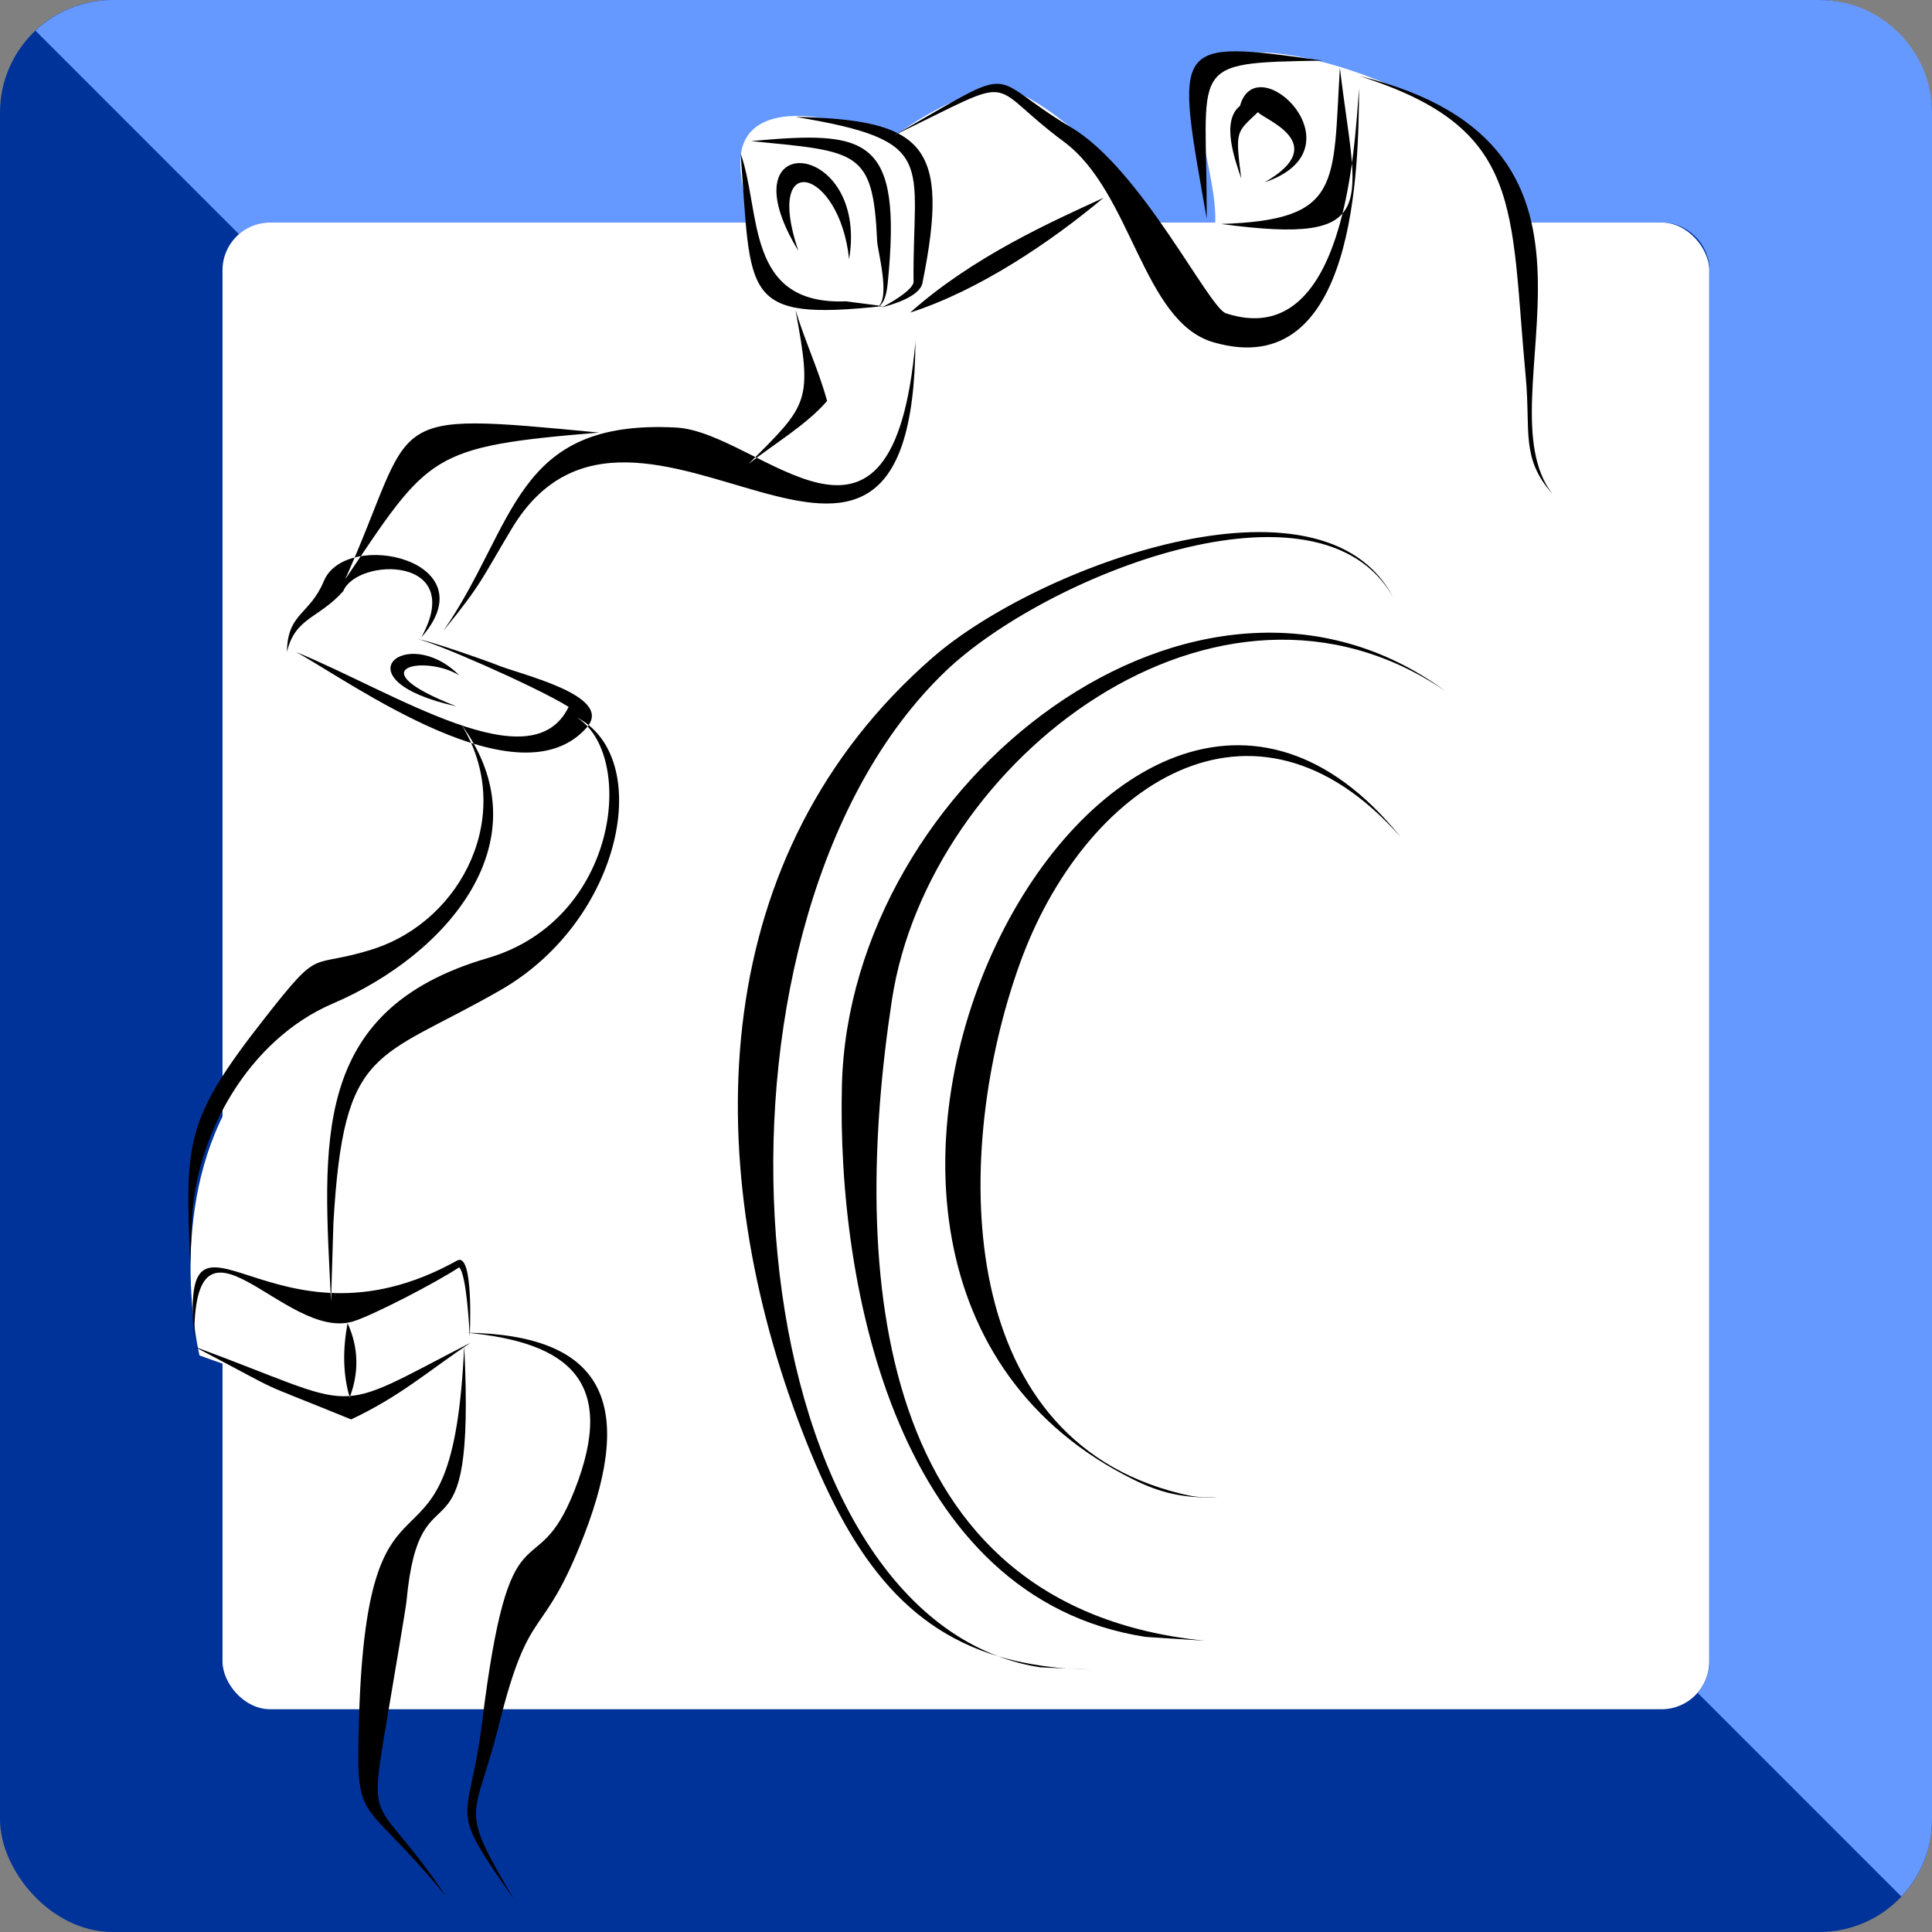 <svg xmlns="http://www.w3.org/2000/svg" xmlns:xlink="http://www.w3.org/1999/xlink" xml:space="preserve" width="531px" height="531px" style="shape-rendering:geometricPrecision; text-rendering:geometricPrecision; image-rendering:optimizeQuality; fill-rule:evenodd; clip-rule:evenodd" viewBox="0 0 80.66 80.66">
 <rect x="0" y="0" width="80.66" height="80.66" fill="#808080" stroke="none"/>
 <defs>
  <style type="text/css">
   <![CDATA[
    .fil3 {fill:black}
    .fil0 {fill:#003399}
    .fil1 {fill:#6699FF}
    .fil2 {fill:white}
   ]]>
  </style>
 </defs>
 <g id="Ebene_x0020_1">
  <rect class="fil0" width="80.66" height="80.66" rx="4.7" ry="4.7"></rect>
  <path class="fil1" d="M4.7 0l71.26 0c2.59,0 4.7,2.11 4.7,4.7l0 71.27c0,1.24 -0.49,2.37 -1.28,3.21l-8.5 -8.5c0.3,-0.35 0.49,-0.81 0.49,-1.3l0 -58.1c0,-1.09 -0.9,-1.99 -1.99,-1.99l-58.1 0c-0.49,0 -0.95,0.19 -1.3,0.49l-8.5 -8.5c0.84,-0.79 1.98,-1.28 3.22,-1.28z"></path>
  <rect class="fil2" x="9.29" y="9.29" width="62.07" height="62.07" rx="1.99" ry="1.99"></rect>
  <path class="fil2" d="M44.91 52.41l-24.78 3.59c0,0 -4.33,2.83 -5.38,2.68 -1.04,-0.15 -6.42,-2.09 -6.42,-2.09 0,0 -1.34,-5.52 1.05,-10.15 2.39,-4.63 1.79,-4.63 5.37,-6.27 3.58,-1.64 5.23,-1.64 5.82,-5.37 0.6,-3.74 -1.04,-4.33 -1.04,-4.33 0,0 -7.17,-2.09 -7.17,-3.29 0,-1.19 2.24,-3.28 2.24,-3.28 0,0 1.94,-4.33 3.44,-5.08 1.49,-0.75 6.12,-0.6 7.16,-0.45 1.05,0.15 7.02,1.35 7.02,1.35 0,0 1.49,-1.65 1.49,-3.89 0,-2.23 -1.43,-3.44 -1.43,-3.44 0,0 -1.51,-4.21 -1.36,-5.85 0.15,-1.65 1.87,-1.89 3.51,-1.59 1.64,0.3 3.05,0.64 3.05,0.64 0,0 3.25,-2.45 5.04,-1.7 1.79,0.75 5.08,3.88 5.52,5.08 0.45,1.19 2.54,2.68 2.69,0.45 0.15,-2.24 -1.58,-5.81 -0.15,-6.77 1.44,-0.96 4.47,-0.26 6.74,0.62 2.26,0.88 5.92,2.42 6.37,6.34 0.45,3.91 -1.01,8.76 1.08,10.85 2.09,2.09 3.88,26.43 3.88,26.43l-23.74 5.52z"></path>
  <path class="fil3" d="M58.48 34.95c-6.17,-7 -13.25,-2.12 -15.91,5.3 -2.76,7.68 -2.92,19.76 6.73,22.11 0.75,0.18 0.82,0.14 1.56,0.15 -1.31,0.05 -2.3,-0.13 -3.5,-0.72 -18.17,-8.93 -0.91,-41.77 11.12,-26.84zm1.86 -6.1c-9.48,-6.47 -21.56,2.84 -23.1,12.88 -1.73,11.32 -0.81,25.39 13.07,26.77l-2.48 -0.16c-10.3,-1.59 -12.9,-14.47 -12.68,-23.04 0.32,-12.66 14.86,-24.02 25.19,-16.45zm-2.18 -3.92c-3.09,-5.46 -14.54,-0.88 -18.69,3.1 -10.65,10.21 -9.09,36.89 2.21,41.12 -4.23,-1.27 -6.45,-4.74 -8.37,-9.88 -4.11,-11.04 -3.77,-23.64 5.63,-31.82 4.37,-3.81 16.24,-8.19 19.22,-2.52zm-16.48 44.22c0.56,0.21 1.15,0.37 1.76,0.46l1.1 0.05c-1.04,-0.08 -1.99,-0.25 -2.86,-0.51zm2.86 0.51l1.09 0.04c-0.37,-0.01 -0.74,-0.02 -1.09,-0.04zm12.2 -65.98c-0.02,3.16 -0.09,12.35 -6.08,10.61 -2.96,-0.86 -3.4,-6.27 -6.24,-8.37 -3.42,-2.54 -1.69,-2.88 -7.07,-0.28 5.4,-3.08 3.67,-2.52 7.37,-0.32 2.92,1.73 5.74,7.52 6.46,7.76 5,1.64 5.37,-6.94 5.56,-9.4zm-10.67 4.58c-2.2,1.84 -5.18,3.86 -8.07,4.79 2.62,-2.34 5.94,-3.81 8.07,-4.79zm-7.85 5.99c-0.1,14.95 -11.68,-0.83 -16.86,7.83 -1.25,2.08 -1.22,2.26 -2.85,4.26 3.06,-4.43 2.93,-8.85 9.72,-8.49 3.52,0.19 9.05,7.19 9.99,-3.6zm-14.16 15.69c3.27,1.66 1.96,8.46 -3.17,11.4 -5.2,2.98 -6.54,2.25 -6.97,9.72l-0.1 3.28c-0.31,-6.53 -0.93,-12.16 6.54,-14.34 5.53,-1.62 6.18,-8.56 3.7,-10.06zm9.15 -17c0.43,1.4 0.97,2.51 1.32,3.8 -0.85,0.99 -2.21,1.79 -3.28,2.63 2.51,-2.5 2.68,-2.58 1.96,-6.43zm-13.94 17.32c3.51,4.81 -0.58,9.59 -5.38,11.64 -3.5,1.5 -5.73,5.46 -5.88,9.08l-0.07 1.77c-0.2,-5.04 -0.26,-5.95 3.11,-10.24 2.43,-3.1 1.79,-2.01 4.54,-2.89 3.74,-1.21 5.94,-5.68 3.68,-9.36zm0.22 25.38c5.74,0.09 7.01,2.96 4.9,8.44 -1.78,4.59 -2.25,2.69 -3.56,7.93 -1.02,4.1 -1.74,3.28 0.62,7.27 -2.85,-4.05 -1.87,-2.97 -1.33,-7.32 1.18,-9.61 2.2,-5.49 3.87,-9.75 1.8,-4.57 -0.28,-6.17 -4.5,-6.57zm-0.11 0.55c0.49,9.92 -1.84,4.52 -2.41,10.67 -0.03,0.29 -0.46,2.82 -0.83,5.02 -0.79,4.67 -0.47,2.9 2.48,7.29 -3.61,-4.41 -3.77,-2.75 -3.63,-7.49 0.37,-12.11 3.89,-4.44 4.39,-15.49zm13.83 -51.31c5.38,0.12 6.47,1.16 5.3,6.94 -0.11,0.56 -1.27,0.91 -1.7,1.01 0.2,-0.08 1.34,-0.72 1.33,-1.07 -0.05,-5.01 1.1,-5.88 -4.93,-6.88zm-1.85 1.01c4.85,-0.44 6.32,-0.23 5.7,5.95 -0.03,0.28 -0.1,0.83 -0.41,0.97 0.54,-0.38 -0.02,-2.37 -0.03,-2.75 -0.17,-3.8 -0.8,-3.73 -5.26,-4.17zm-0.44 0.52c0.87,2.42 0.17,6.34 4.4,6.17l1.54 0.2c-5.96,0.64 -5.48,-0.43 -5.94,-6.37zm2.41 4.06c-3.16,-5.19 2.95,-4.67 2.12,0.35 -0.4,-3.8 -3.57,-4.62 -2.12,-0.35zm18.49 -3.02c-0.25,-0.75 -0.86,-2.39 -0.05,-3.03 0.69,-2.53 5.18,1.79 1.03,3.19 2.84,-1.63 -0.08,-2.64 -0.27,-2.92l-0.02 0c-0.91,0.86 -0.94,0.76 -0.69,2.76zm-0.84 1.9c5.07,-0.16 4.66,-1.65 4.96,-6.52 0.66,5.68 1.87,7.44 -4.96,6.52zm4.24 -6.82c-5.76,0.1 -4.82,0.08 -4.84,6.6 -1.3,-7.42 -1.51,-7.49 4.84,-6.6zm-30.21 15.53c-7.1,0.59 -7.08,0.9 -10.6,6.13 3.06,-6.86 1.3,-7.02 10.6,-6.13zm-7.42 8.55c1.89,-3.41 -2.67,-3.35 -3.26,-1.93 -1.02,1.15 -2.01,1.09 -2.35,2.54 0.02,-1.64 0.95,-1.54 1.54,-2.96 0.92,-2.21 6.92,-0.87 4.07,2.35zm-5.23 0.61c4.13,1.7 9.85,5.48 11.38,2.29 -1.43,-0.88 -5.78,-2.77 -6.3,-2.82 0.34,0 3.02,0.95 3.28,1.06 0.91,0.39 4.97,1.28 3.77,2.63 -2.83,3.19 -9.78,-1.86 -12.13,-3.16zm6.7 2.27c-5.02,-1.11 -2.07,-3.49 0.12,-1.29 -1.38,-0.87 -4.37,-0.36 -0.12,1.29zm-10.95 26.41c-0.62,-6.98 3.2,1.06 10.97,-3.27 0.72,-0.4 0.53,3.16 0.53,3.18 -0.01,-0.22 -0.12,-2.59 -0.44,-2.9 -0.95,0.63 -3.61,2.01 -4.43,2.26 -2.85,0.85 -6.67,-5.5 -6.63,0.73zm0 0.32c7.18,2.64 5.52,2.94 11.53,-0.16 -1.86,1.25 -2.91,2.22 -4.98,3.2 -4.48,-1.83 -2.3,-0.81 -6.55,-3.04zm6.4 -0.98c0.47,1.03 0.48,2.07 0.09,3.1 -0.29,-0.97 -0.29,-2.01 -0.09,-3.1zm42.23 -52.07c12.22,2.97 4.98,13.43 8.07,17.45 -1.33,-1.51 -0.9,-2.62 -1.11,-4.87 -0.67,-7.1 -0.04,-10.4 -6.96,-12.58z"></path>
 </g>
</svg>